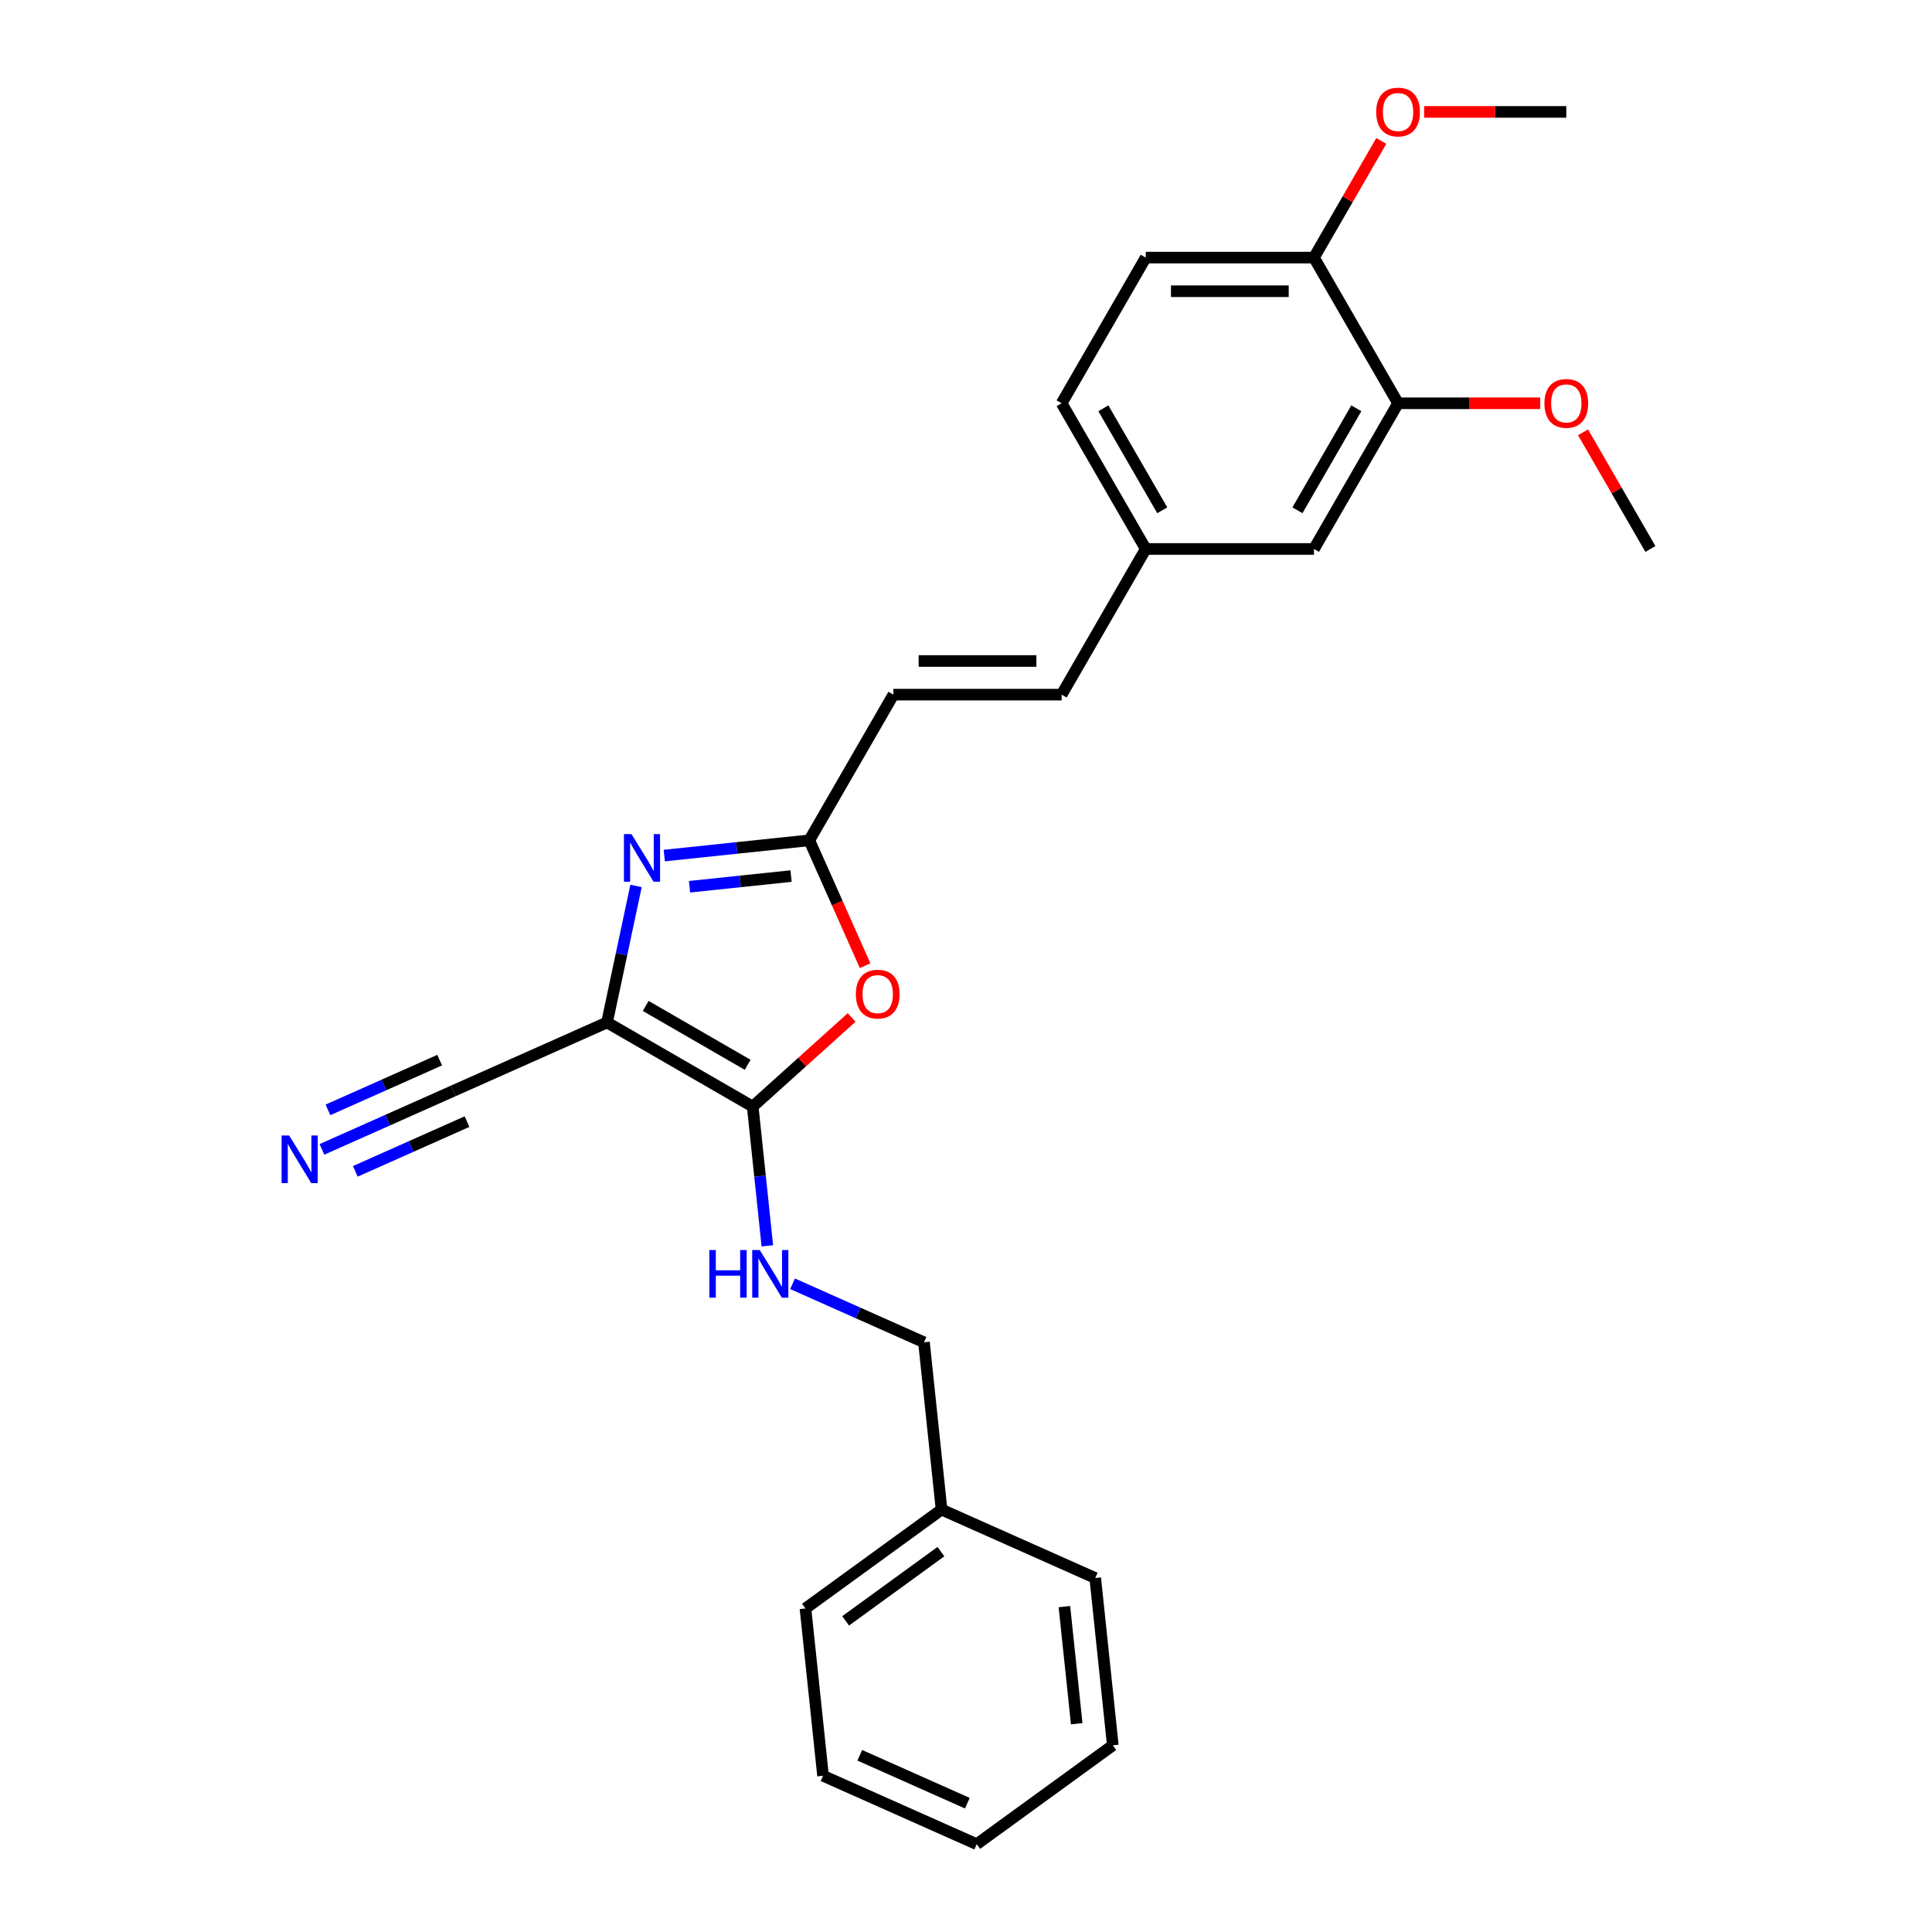 <?xml version='1.0' encoding='iso-8859-1'?>
<svg version='1.1' baseProfile='full'
              xmlns='http://www.w3.org/2000/svg'
                      xmlns:rdkit='http://www.rdkit.org/xml'
                      xmlns:xlink='http://www.w3.org/1999/xlink'
                  xml:space='preserve'
width='1000px' height='1000px' viewBox='0 0 1000 1000'>
<!-- END OF HEADER -->
<rect style='opacity:1.0;fill:#FFFFFF;stroke:none' width='1000' height='1000' x='0' y='0'> </rect>
<path class='bond-0' d='M 314.193,529.22 L 389.599,572.755' style='fill:none;fill-rule:evenodd;stroke:#000000;stroke-width:6px;stroke-linecap:butt;stroke-linejoin:miter;stroke-opacity:1' />
<path class='bond-0' d='M 334.211,520.669 L 386.995,551.144' style='fill:none;fill-rule:evenodd;stroke:#000000;stroke-width:6px;stroke-linecap:butt;stroke-linejoin:miter;stroke-opacity:1' />
<path class='bond-1' d='M 314.193,529.22 L 321.703,493.889' style='fill:none;fill-rule:evenodd;stroke:#000000;stroke-width:6px;stroke-linecap:butt;stroke-linejoin:miter;stroke-opacity:1' />
<path class='bond-1' d='M 321.703,493.889 L 329.213,458.558' style='fill:none;fill-rule:evenodd;stroke:#0000FF;stroke-width:6px;stroke-linecap:butt;stroke-linejoin:miter;stroke-opacity:1' />
<path class='bond-4' d='M 314.193,529.22 L 234.65,564.635' style='fill:none;fill-rule:evenodd;stroke:#000000;stroke-width:6px;stroke-linecap:butt;stroke-linejoin:miter;stroke-opacity:1' />
<path class='bond-2' d='M 389.599,572.755 L 415.204,549.7' style='fill:none;fill-rule:evenodd;stroke:#000000;stroke-width:6px;stroke-linecap:butt;stroke-linejoin:miter;stroke-opacity:1' />
<path class='bond-2' d='M 415.204,549.7 L 440.809,526.646' style='fill:none;fill-rule:evenodd;stroke:#FF0000;stroke-width:6px;stroke-linecap:butt;stroke-linejoin:miter;stroke-opacity:1' />
<path class='bond-6' d='M 389.599,572.755 L 393.387,608.799' style='fill:none;fill-rule:evenodd;stroke:#000000;stroke-width:6px;stroke-linecap:butt;stroke-linejoin:miter;stroke-opacity:1' />
<path class='bond-6' d='M 393.387,608.799 L 397.176,644.843' style='fill:none;fill-rule:evenodd;stroke:#0000FF;stroke-width:6px;stroke-linecap:butt;stroke-linejoin:miter;stroke-opacity:1' />
<path class='bond-3' d='M 343.825,442.84 L 381.357,438.895' style='fill:none;fill-rule:evenodd;stroke:#0000FF;stroke-width:6px;stroke-linecap:butt;stroke-linejoin:miter;stroke-opacity:1' />
<path class='bond-3' d='M 381.357,438.895 L 418.89,434.951' style='fill:none;fill-rule:evenodd;stroke:#000000;stroke-width:6px;stroke-linecap:butt;stroke-linejoin:miter;stroke-opacity:1' />
<path class='bond-3' d='M 356.905,458.976 L 383.178,456.214' style='fill:none;fill-rule:evenodd;stroke:#0000FF;stroke-width:6px;stroke-linecap:butt;stroke-linejoin:miter;stroke-opacity:1' />
<path class='bond-3' d='M 383.178,456.214 L 409.451,453.453' style='fill:none;fill-rule:evenodd;stroke:#000000;stroke-width:6px;stroke-linecap:butt;stroke-linejoin:miter;stroke-opacity:1' />
<path class='bond-26' d='M 447.785,499.848 L 433.337,467.399' style='fill:none;fill-rule:evenodd;stroke:#FF0000;stroke-width:6px;stroke-linecap:butt;stroke-linejoin:miter;stroke-opacity:1' />
<path class='bond-26' d='M 433.337,467.399 L 418.89,434.951' style='fill:none;fill-rule:evenodd;stroke:#000000;stroke-width:6px;stroke-linecap:butt;stroke-linejoin:miter;stroke-opacity:1' />
<path class='bond-7' d='M 418.89,434.951 L 462.426,359.545' style='fill:none;fill-rule:evenodd;stroke:#000000;stroke-width:6px;stroke-linecap:butt;stroke-linejoin:miter;stroke-opacity:1' />
<path class='bond-5' d='M 234.65,564.635 L 200.643,579.776' style='fill:none;fill-rule:evenodd;stroke:#000000;stroke-width:6px;stroke-linecap:butt;stroke-linejoin:miter;stroke-opacity:1' />
<path class='bond-5' d='M 200.643,579.776 L 166.635,594.917' style='fill:none;fill-rule:evenodd;stroke:#0000FF;stroke-width:6px;stroke-linecap:butt;stroke-linejoin:miter;stroke-opacity:1' />
<path class='bond-5' d='M 227.567,548.726 L 198.661,561.596' style='fill:none;fill-rule:evenodd;stroke:#000000;stroke-width:6px;stroke-linecap:butt;stroke-linejoin:miter;stroke-opacity:1' />
<path class='bond-5' d='M 198.661,561.596 L 169.755,574.466' style='fill:none;fill-rule:evenodd;stroke:#0000FF;stroke-width:6px;stroke-linecap:butt;stroke-linejoin:miter;stroke-opacity:1' />
<path class='bond-5' d='M 241.733,580.544 L 212.827,593.413' style='fill:none;fill-rule:evenodd;stroke:#000000;stroke-width:6px;stroke-linecap:butt;stroke-linejoin:miter;stroke-opacity:1' />
<path class='bond-5' d='M 212.827,593.413 L 183.921,606.283' style='fill:none;fill-rule:evenodd;stroke:#0000FF;stroke-width:6px;stroke-linecap:butt;stroke-linejoin:miter;stroke-opacity:1' />
<path class='bond-14' d='M 410.229,664.482 L 444.236,679.623' style='fill:none;fill-rule:evenodd;stroke:#0000FF;stroke-width:6px;stroke-linecap:butt;stroke-linejoin:miter;stroke-opacity:1' />
<path class='bond-14' d='M 444.236,679.623 L 478.243,694.764' style='fill:none;fill-rule:evenodd;stroke:#000000;stroke-width:6px;stroke-linecap:butt;stroke-linejoin:miter;stroke-opacity:1' />
<path class='bond-9' d='M 462.426,359.545 L 549.496,359.545' style='fill:none;fill-rule:evenodd;stroke:#000000;stroke-width:6px;stroke-linecap:butt;stroke-linejoin:miter;stroke-opacity:1' />
<path class='bond-9' d='M 475.486,342.131 L 536.436,342.131' style='fill:none;fill-rule:evenodd;stroke:#000000;stroke-width:6px;stroke-linecap:butt;stroke-linejoin:miter;stroke-opacity:1' />
<path class='bond-8' d='M 723.638,208.734 L 680.103,284.14' style='fill:none;fill-rule:evenodd;stroke:#000000;stroke-width:6px;stroke-linecap:butt;stroke-linejoin:miter;stroke-opacity:1' />
<path class='bond-8' d='M 702.027,211.338 L 671.552,264.122' style='fill:none;fill-rule:evenodd;stroke:#000000;stroke-width:6px;stroke-linecap:butt;stroke-linejoin:miter;stroke-opacity:1' />
<path class='bond-16' d='M 723.638,208.734 L 760.425,208.734' style='fill:none;fill-rule:evenodd;stroke:#000000;stroke-width:6px;stroke-linecap:butt;stroke-linejoin:miter;stroke-opacity:1' />
<path class='bond-16' d='M 760.425,208.734 L 797.213,208.734' style='fill:none;fill-rule:evenodd;stroke:#FF0000;stroke-width:6px;stroke-linecap:butt;stroke-linejoin:miter;stroke-opacity:1' />
<path class='bond-28' d='M 723.638,208.734 L 680.103,133.329' style='fill:none;fill-rule:evenodd;stroke:#000000;stroke-width:6px;stroke-linecap:butt;stroke-linejoin:miter;stroke-opacity:1' />
<path class='bond-12' d='M 549.496,359.545 L 593.032,284.14' style='fill:none;fill-rule:evenodd;stroke:#000000;stroke-width:6px;stroke-linecap:butt;stroke-linejoin:miter;stroke-opacity:1' />
<path class='bond-10' d='M 680.103,133.329 L 593.032,133.329' style='fill:none;fill-rule:evenodd;stroke:#000000;stroke-width:6px;stroke-linecap:butt;stroke-linejoin:miter;stroke-opacity:1' />
<path class='bond-10' d='M 667.042,150.743 L 606.092,150.743' style='fill:none;fill-rule:evenodd;stroke:#000000;stroke-width:6px;stroke-linecap:butt;stroke-linejoin:miter;stroke-opacity:1' />
<path class='bond-17' d='M 680.103,133.329 L 697.532,103.14' style='fill:none;fill-rule:evenodd;stroke:#000000;stroke-width:6px;stroke-linecap:butt;stroke-linejoin:miter;stroke-opacity:1' />
<path class='bond-17' d='M 697.532,103.14 L 714.961,72.951' style='fill:none;fill-rule:evenodd;stroke:#FF0000;stroke-width:6px;stroke-linecap:butt;stroke-linejoin:miter;stroke-opacity:1' />
<path class='bond-11' d='M 680.103,284.14 L 593.032,284.14' style='fill:none;fill-rule:evenodd;stroke:#000000;stroke-width:6px;stroke-linecap:butt;stroke-linejoin:miter;stroke-opacity:1' />
<path class='bond-15' d='M 593.032,284.14 L 549.496,208.734' style='fill:none;fill-rule:evenodd;stroke:#000000;stroke-width:6px;stroke-linecap:butt;stroke-linejoin:miter;stroke-opacity:1' />
<path class='bond-15' d='M 601.583,264.122 L 571.108,211.338' style='fill:none;fill-rule:evenodd;stroke:#000000;stroke-width:6px;stroke-linecap:butt;stroke-linejoin:miter;stroke-opacity:1' />
<path class='bond-13' d='M 593.032,133.329 L 549.496,208.734' style='fill:none;fill-rule:evenodd;stroke:#000000;stroke-width:6px;stroke-linecap:butt;stroke-linejoin:miter;stroke-opacity:1' />
<path class='bond-18' d='M 478.243,694.764 L 487.345,781.358' style='fill:none;fill-rule:evenodd;stroke:#000000;stroke-width:6px;stroke-linecap:butt;stroke-linejoin:miter;stroke-opacity:1' />
<path class='bond-19' d='M 819.385,223.762 L 836.815,253.951' style='fill:none;fill-rule:evenodd;stroke:#FF0000;stroke-width:6px;stroke-linecap:butt;stroke-linejoin:miter;stroke-opacity:1' />
<path class='bond-19' d='M 836.815,253.951 L 854.244,284.14' style='fill:none;fill-rule:evenodd;stroke:#000000;stroke-width:6px;stroke-linecap:butt;stroke-linejoin:miter;stroke-opacity:1' />
<path class='bond-20' d='M 737.134,57.923 L 773.921,57.923' style='fill:none;fill-rule:evenodd;stroke:#FF0000;stroke-width:6px;stroke-linecap:butt;stroke-linejoin:miter;stroke-opacity:1' />
<path class='bond-20' d='M 773.921,57.923 L 810.709,57.923' style='fill:none;fill-rule:evenodd;stroke:#000000;stroke-width:6px;stroke-linecap:butt;stroke-linejoin:miter;stroke-opacity:1' />
<path class='bond-21' d='M 487.345,781.358 L 416.903,832.537' style='fill:none;fill-rule:evenodd;stroke:#000000;stroke-width:6px;stroke-linecap:butt;stroke-linejoin:miter;stroke-opacity:1' />
<path class='bond-21' d='M 487.014,803.123 L 437.705,838.948' style='fill:none;fill-rule:evenodd;stroke:#000000;stroke-width:6px;stroke-linecap:butt;stroke-linejoin:miter;stroke-opacity:1' />
<path class='bond-22' d='M 487.345,781.358 L 566.888,816.773' style='fill:none;fill-rule:evenodd;stroke:#000000;stroke-width:6px;stroke-linecap:butt;stroke-linejoin:miter;stroke-opacity:1' />
<path class='bond-24' d='M 416.903,832.537 L 426.004,919.131' style='fill:none;fill-rule:evenodd;stroke:#000000;stroke-width:6px;stroke-linecap:butt;stroke-linejoin:miter;stroke-opacity:1' />
<path class='bond-23' d='M 566.888,816.773 L 575.989,903.367' style='fill:none;fill-rule:evenodd;stroke:#000000;stroke-width:6px;stroke-linecap:butt;stroke-linejoin:miter;stroke-opacity:1' />
<path class='bond-23' d='M 550.934,831.582 L 557.305,892.198' style='fill:none;fill-rule:evenodd;stroke:#000000;stroke-width:6px;stroke-linecap:butt;stroke-linejoin:miter;stroke-opacity:1' />
<path class='bond-25' d='M 575.989,903.367 L 505.548,954.545' style='fill:none;fill-rule:evenodd;stroke:#000000;stroke-width:6px;stroke-linecap:butt;stroke-linejoin:miter;stroke-opacity:1' />
<path class='bond-27' d='M 426.004,919.131 L 505.548,954.545' style='fill:none;fill-rule:evenodd;stroke:#000000;stroke-width:6px;stroke-linecap:butt;stroke-linejoin:miter;stroke-opacity:1' />
<path class='bond-27' d='M 445.019,908.534 L 500.699,933.325' style='fill:none;fill-rule:evenodd;stroke:#000000;stroke-width:6px;stroke-linecap:butt;stroke-linejoin:miter;stroke-opacity:1' />
<path  class='atom-2' d='M 326.846 431.723
L 334.926 444.783
Q 335.727 446.072, 337.016 448.406
Q 338.304 450.739, 338.374 450.878
L 338.374 431.723
L 341.648 431.723
L 341.648 456.381
L 338.27 456.381
L 329.597 442.102
Q 328.587 440.43, 327.508 438.514
Q 326.463 436.599, 326.149 436.007
L 326.149 456.381
L 322.945 456.381
L 322.945 431.723
L 326.846 431.723
' fill='#0000FF'/>
<path  class='atom-3' d='M 442.986 514.563
Q 442.986 508.643, 445.912 505.334
Q 448.837 502.025, 454.305 502.025
Q 459.773 502.025, 462.699 505.334
Q 465.624 508.643, 465.624 514.563
Q 465.624 520.554, 462.664 523.967
Q 459.704 527.345, 454.305 527.345
Q 448.872 527.345, 445.912 523.967
Q 442.986 520.589, 442.986 514.563
M 454.305 524.559
Q 458.067 524.559, 460.087 522.051
Q 462.142 519.509, 462.142 514.563
Q 462.142 509.722, 460.087 507.284
Q 458.067 504.811, 454.305 504.811
Q 450.544 504.811, 448.489 507.249
Q 446.469 509.687, 446.469 514.563
Q 446.469 519.544, 448.489 522.051
Q 450.544 524.559, 454.305 524.559
' fill='#FF0000'/>
<path  class='atom-6' d='M 149.657 587.721
L 157.737 600.781
Q 158.538 602.07, 159.826 604.403
Q 161.115 606.737, 161.185 606.876
L 161.185 587.721
L 164.459 587.721
L 164.459 612.379
L 161.08 612.379
L 152.408 598.099
Q 151.398 596.428, 150.318 594.512
Q 149.274 592.597, 148.96 592.004
L 148.96 612.379
L 145.756 612.379
L 145.756 587.721
L 149.657 587.721
' fill='#0000FF'/>
<path  class='atom-7' d='M 367.163 647.02
L 370.507 647.02
L 370.507 657.503
L 383.115 657.503
L 383.115 647.02
L 386.458 647.02
L 386.458 671.678
L 383.115 671.678
L 383.115 660.29
L 370.507 660.29
L 370.507 671.678
L 367.163 671.678
L 367.163 647.02
' fill='#0000FF'/>
<path  class='atom-7' d='M 393.25 647.02
L 401.33 660.081
Q 402.131 661.369, 403.42 663.703
Q 404.708 666.036, 404.778 666.176
L 404.778 647.02
L 408.052 647.02
L 408.052 671.678
L 404.673 671.678
L 396.001 657.399
Q 394.991 655.727, 393.911 653.812
Q 392.867 651.896, 392.553 651.304
L 392.553 671.678
L 389.349 671.678
L 389.349 647.02
L 393.25 647.02
' fill='#0000FF'/>
<path  class='atom-17' d='M 799.39 208.804
Q 799.39 202.883, 802.315 199.574
Q 805.241 196.266, 810.709 196.266
Q 816.177 196.266, 819.102 199.574
Q 822.028 202.883, 822.028 208.804
Q 822.028 214.794, 819.068 218.207
Q 816.107 221.586, 810.709 221.586
Q 805.276 221.586, 802.315 218.207
Q 799.39 214.829, 799.39 208.804
M 810.709 218.799
Q 814.47 218.799, 816.49 216.292
Q 818.545 213.749, 818.545 208.804
Q 818.545 203.963, 816.49 201.525
Q 814.47 199.052, 810.709 199.052
Q 806.947 199.052, 804.892 201.49
Q 802.872 203.928, 802.872 208.804
Q 802.872 213.784, 804.892 216.292
Q 806.947 218.799, 810.709 218.799
' fill='#FF0000'/>
<path  class='atom-18' d='M 712.319 57.993
Q 712.319 52.072, 715.244 48.763
Q 718.17 45.455, 723.638 45.455
Q 729.106 45.455, 732.032 48.763
Q 734.957 52.072, 734.957 57.993
Q 734.957 63.983, 731.997 67.396
Q 729.036 70.775, 723.638 70.775
Q 718.205 70.775, 715.244 67.396
Q 712.319 64.018, 712.319 57.993
M 723.638 67.989
Q 727.399 67.989, 729.419 65.481
Q 731.474 62.938, 731.474 57.993
Q 731.474 53.152, 729.419 50.714
Q 727.399 48.241, 723.638 48.241
Q 719.877 48.241, 717.822 50.679
Q 715.802 53.117, 715.802 57.993
Q 715.802 62.973, 717.822 65.481
Q 719.877 67.989, 723.638 67.989
' fill='#FF0000'/>
</svg>
